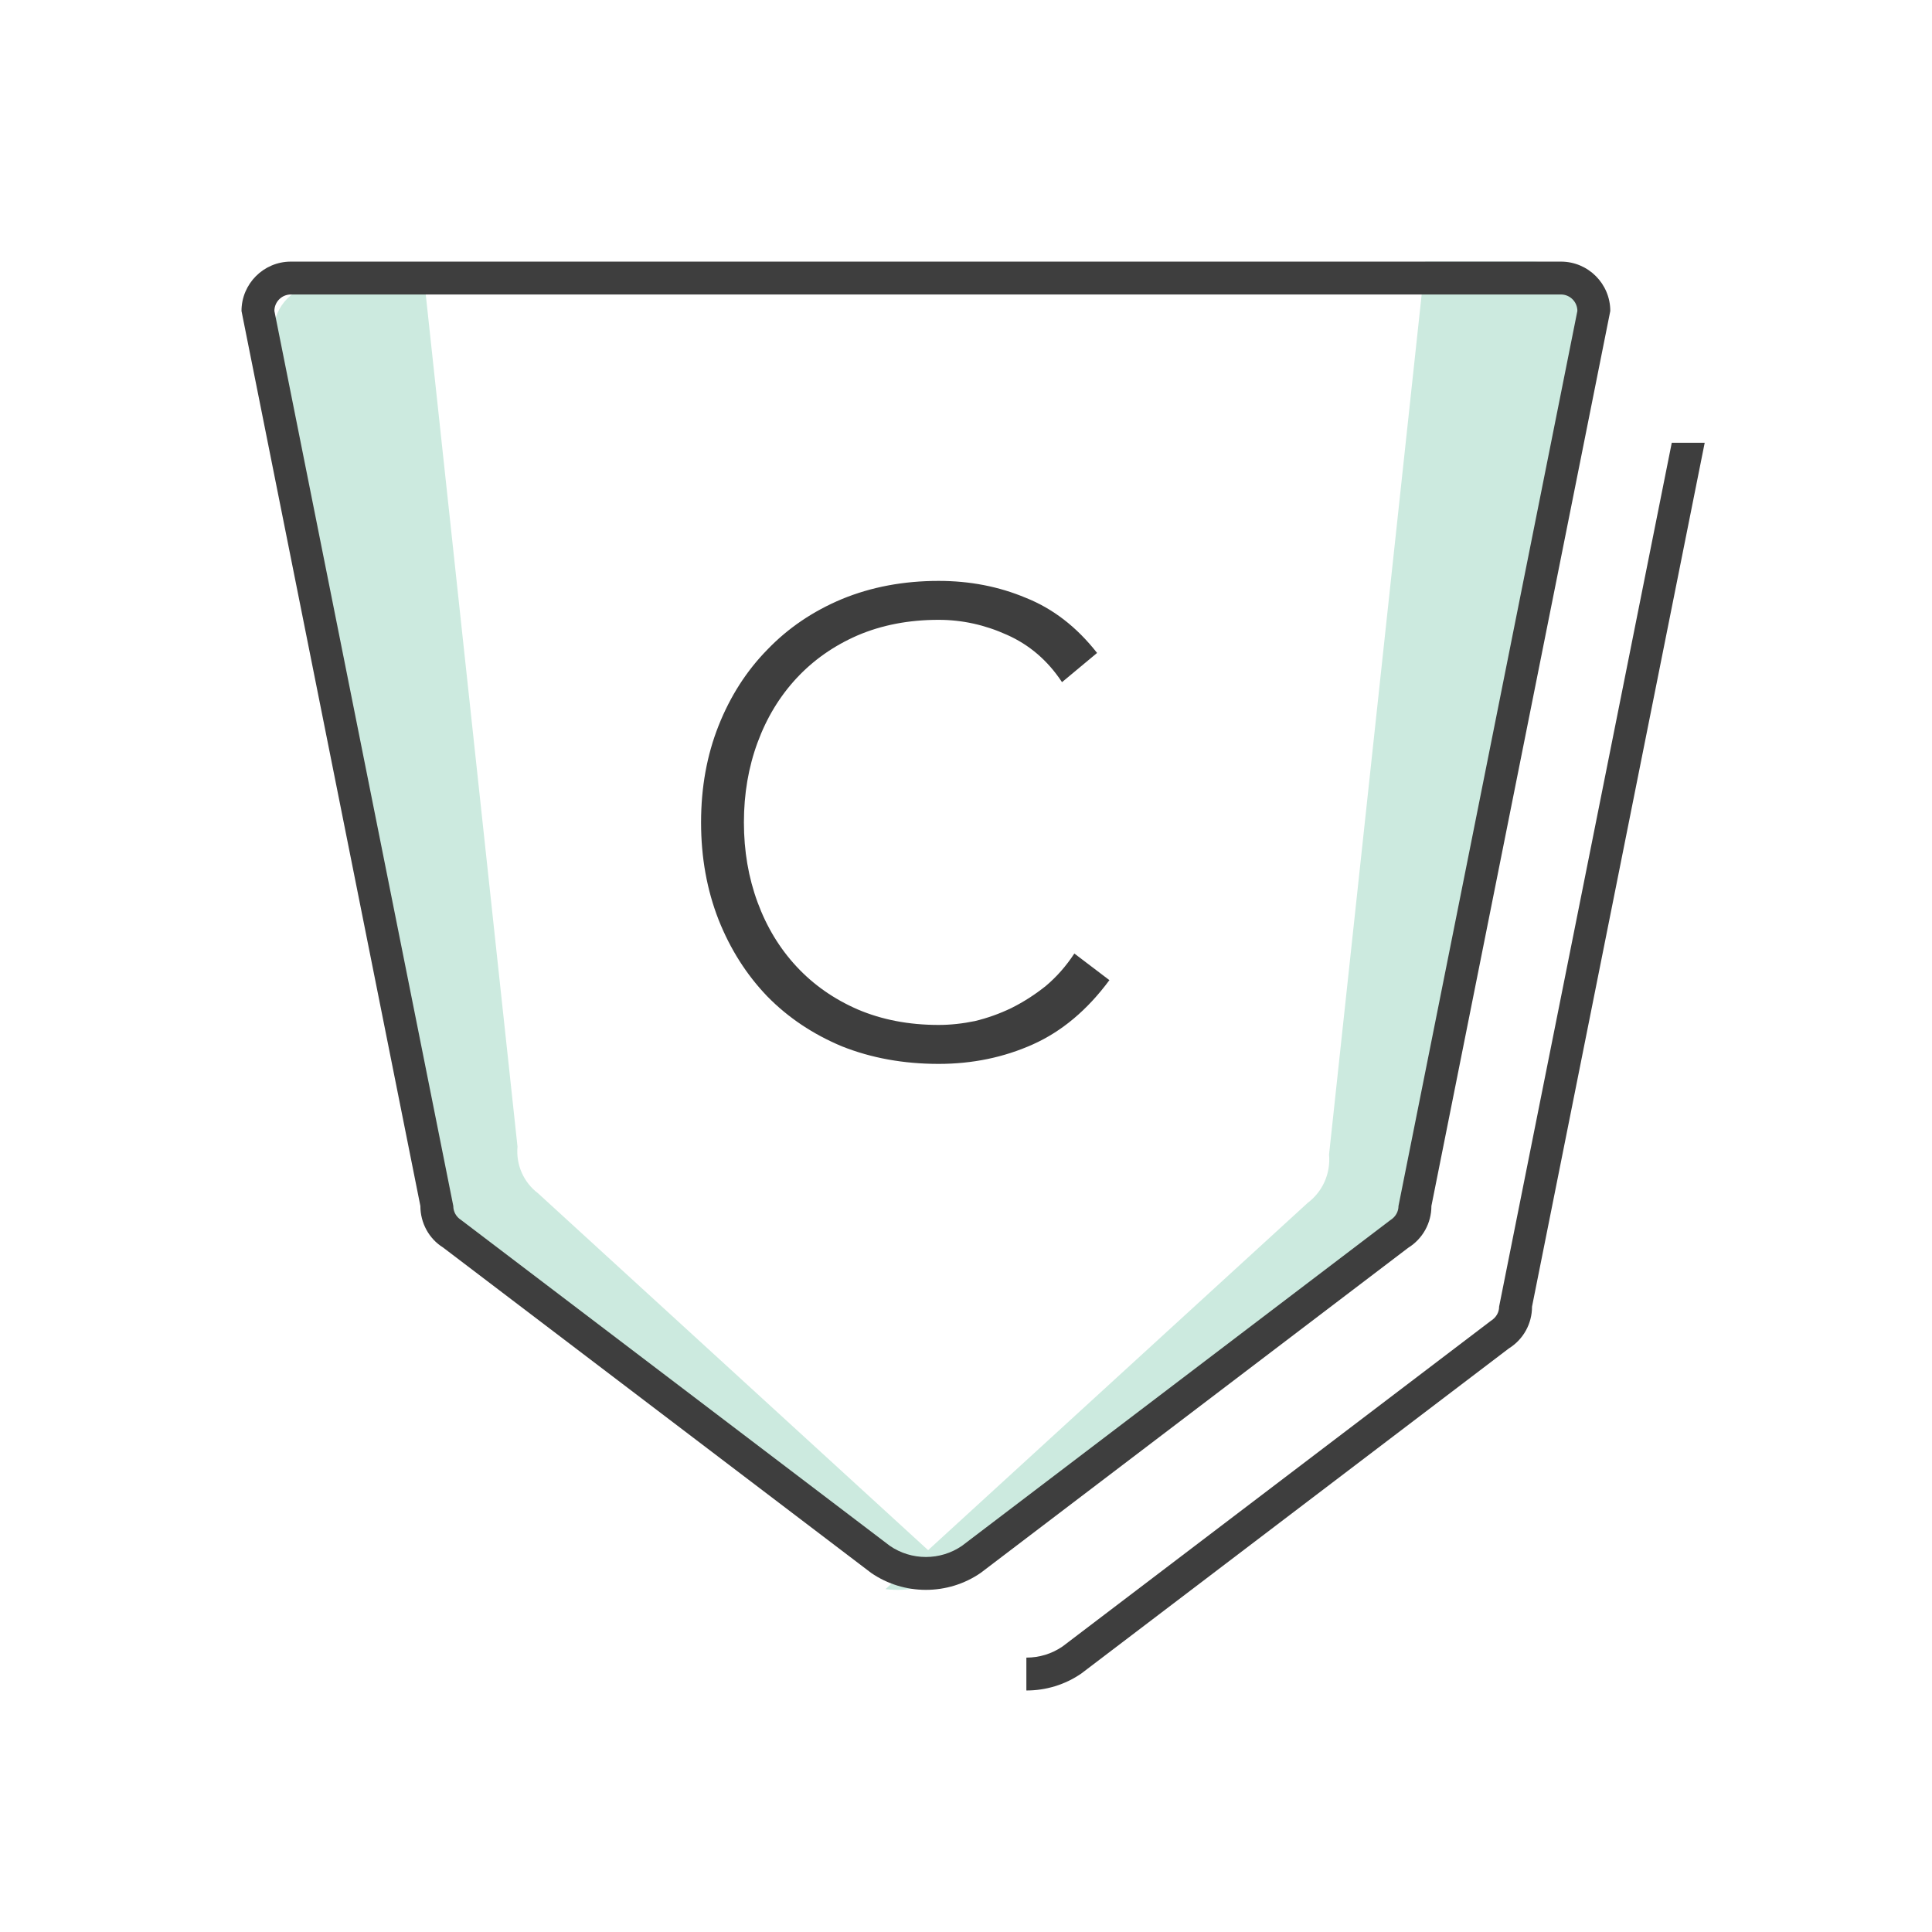 <svg width="85" height="85" viewBox="0 0 85 85" fill="none" xmlns="http://www.w3.org/2000/svg">
<path fill-rule="evenodd" clip-rule="evenodd" d="M38.958 69.916C39.97 70.039 41.018 69.8 41.887 69.2L60.696 54.898C61.335 54.5 61.717 53.811 61.717 53.058L69.587 13.681C69.587 12.483 68.612 11.51 67.416 11.51H62.703L58.473 50.793C58.548 51.622 58.197 52.42 57.534 52.921L38.958 69.916Z" fill="#CCEADF"/>
<path fill-rule="evenodd" clip-rule="evenodd" d="M41.614 68.915C40.638 69.034 39.625 68.804 38.786 68.224L20.622 54.412C20.004 54.028 19.636 53.362 19.636 52.635L12.035 14.607C12.035 13.45 12.976 12.51 14.132 12.51H18.683L22.768 50.447C22.696 51.248 23.035 52.018 23.675 52.503L41.614 68.915Z" fill="#CCEADF"/>
<path fill-rule="evenodd" clip-rule="evenodd" d="M40.736 68.501C41.292 68.501 41.848 68.337 42.323 68.01L61.16 53.688C61.401 53.537 61.528 53.308 61.528 53.057L69.398 13.68C69.398 13.28 69.073 12.956 68.674 12.956L12.796 12.956C12.397 12.956 12.072 13.28 12.072 13.68L19.943 53.057C19.943 53.309 20.07 53.537 20.282 53.671L39.148 68.009C39.623 68.337 40.179 68.501 40.736 68.501ZM12.796 11.51L68.675 11.51C69.872 11.51 70.846 12.483 70.846 13.681L62.976 53.058C62.976 53.811 62.594 54.5 61.955 54.898L43.147 69.2C41.705 70.196 39.767 70.196 38.325 69.2L19.488 54.881C18.877 54.5 18.495 53.811 18.495 53.059L10.625 13.682C10.625 12.484 11.599 11.51 12.796 11.51Z" fill="#3E3E3E"/>
<path fill-rule="evenodd" clip-rule="evenodd" d="M46.75 72.436C46.275 72.764 45.719 72.928 45.163 72.928C45.161 72.928 45.158 72.928 45.156 72.928V74.374C46.003 74.376 46.851 74.126 47.574 73.627L66.382 59.326C67.022 58.928 67.403 58.238 67.403 57.485L75 19.479H73.551L65.955 57.484C65.955 57.736 65.828 57.964 65.587 58.115L46.75 72.436Z" fill="#3E3E3E"/>
<path d="M48.809 43.122C47.838 44.436 46.715 45.379 45.439 45.95C44.163 46.521 42.783 46.807 41.297 46.807C39.755 46.807 38.337 46.55 37.042 46.035C35.766 45.502 34.671 44.769 33.757 43.836C32.843 42.884 32.129 41.761 31.615 40.466C31.101 39.152 30.844 37.724 30.844 36.182C30.844 34.639 31.101 33.221 31.615 31.926C32.129 30.631 32.843 29.517 33.757 28.584C34.671 27.632 35.766 26.89 37.042 26.356C38.337 25.823 39.755 25.557 41.297 25.557C42.668 25.557 43.944 25.804 45.125 26.299C46.324 26.775 47.371 27.584 48.267 28.727L46.724 30.012C46.096 29.06 45.286 28.365 44.296 27.927C43.325 27.489 42.326 27.27 41.297 27.27C39.983 27.27 38.794 27.499 37.727 27.956C36.68 28.413 35.785 29.041 35.042 29.841C34.3 30.641 33.728 31.583 33.329 32.669C32.929 33.754 32.729 34.925 32.729 36.182C32.729 37.438 32.929 38.609 33.329 39.695C33.728 40.78 34.3 41.723 35.042 42.522C35.785 43.322 36.68 43.95 37.727 44.407C38.794 44.864 39.983 45.093 41.297 45.093C41.812 45.093 42.345 45.036 42.897 44.922C43.449 44.788 43.982 44.598 44.496 44.35C45.029 44.084 45.534 43.76 46.01 43.379C46.486 42.979 46.905 42.503 47.267 41.951L48.809 43.122Z" fill="#3E3E3E"/>
</svg>

